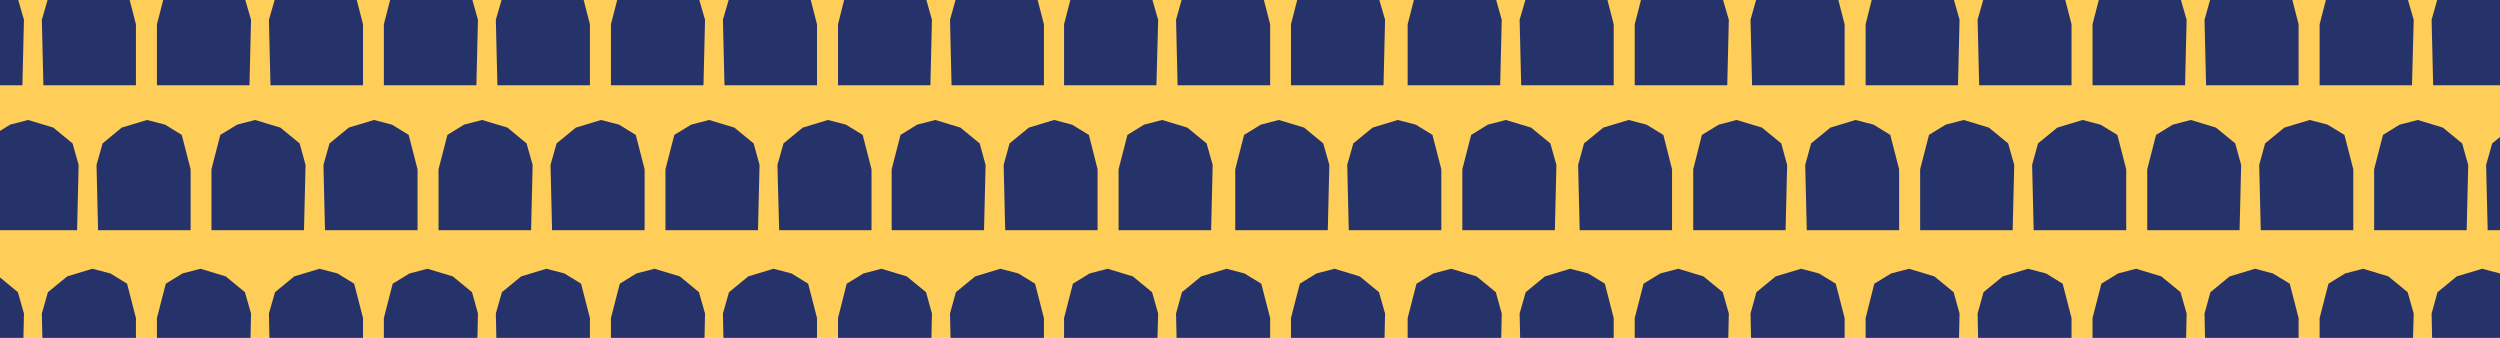 <?xml version="1.0" encoding="utf-8"?>
<!-- Generator: Adobe Illustrator 25.0.0, SVG Export Plug-In . SVG Version: 6.00 Build 0)  -->
<svg version="1.1" id="Capa_1" xmlns="http://www.w3.org/2000/svg" xmlns:xlink="http://www.w3.org/1999/xlink" x="0px" y="0px"
	 viewBox="0 0 1440 194.6" style="enable-background:new 0 0 1440 194.6;" xml:space="preserve">
<style type="text/css">
	.st0{fill:#FECE59;}
	.st1{fill:#26336A;}
</style>
<rect y="0" class="st0" width="1440" height="194.6"/>
<polygon class="st1" points="78.3,183.2 78.3,194.6 24.4,194.6 24.1,180.6 27.6,168.3 38.7,159.2 53.2,154.8 63.6,157.5 73.2,163.4 
	"/>
<polygon class="st1" points="144.6,180.6 144.3,194.6 90.4,194.6 90.4,183.2 95.5,163.4 105.1,157.5 115.5,154.8 130,159.2 
	141.1,168.3 "/>
<polygon class="st1" points="209.1,183.2 209.1,194.6 155.2,194.6 154.9,180.6 158.4,168.3 169.5,159.2 184,154.8 194.4,157.5 
	204,163.4 "/>
<polygon class="st1" points="275.3,180.6 275,194.6 221.1,194.6 221.1,183.2 226.2,163.4 235.9,157.5 246.2,154.8 260.8,159.2 
	271.9,168.3 "/>
<polygon class="st1" points="339.8,183.2 339.8,194.6 285.9,194.6 285.6,180.6 289.1,168.3 300.2,159.2 314.7,154.8 325.1,157.5 
	334.7,163.4 "/>
<polygon class="st1" points="406.1,180.6 405.8,194.6 351.9,194.6 351.9,183.2 357,163.4 366.6,157.5 377,154.8 391.6,159.2 
	402.6,168.3 "/>
<polygon class="st1" points="470.6,183.2 470.6,194.6 416.7,194.6 416.4,180.6 419.9,168.3 431,159.2 445.5,154.8 455.9,157.5 
	465.5,163.4 "/>
<polygon class="st1" points="536.8,180.6 536.5,194.6 482.7,194.6 482.7,183.2 487.7,163.4 497.4,157.5 507.7,154.8 522.3,159.2 
	533.4,168.3 "/>
<polygon class="st1" points="601.3,183.2 601.3,194.6 547.5,194.6 547.2,180.6 550.6,168.3 561.7,159.2 576.2,154.8 586.6,157.5 
	596.2,163.4 "/>
<polygon class="st1" points="667.1,180.6 666.7,194.6 612.9,194.6 612.9,183.2 618,163.4 627.6,157.5 638,154.8 652.5,159.2 
	663.6,168.3 "/>
<polygon class="st1" points="731.6,183.2 731.6,194.6 677.7,194.6 677.4,180.6 680.8,168.3 691.9,159.2 706.5,154.8 716.8,157.5 
	726.5,163.4 "/>
<polygon class="st1" points="797.8,180.6 797.5,194.6 743.6,194.6 743.6,183.2 748.7,163.4 758.3,157.5 768.7,154.8 783.2,159.2 
	794.3,168.3 "/>
<polygon class="st1" points="865,180.6 864.7,194.6 810.8,194.6 810.8,183.2 815.9,163.4 825.6,157.5 835.9,154.8 850.5,159.2 
	861.6,168.3 "/>
<polygon class="st1" points="929.5,183.2 929.5,194.6 875.6,194.6 875.3,180.6 878.8,168.3 889.9,159.2 904.4,154.8 914.8,157.5 
	924.4,163.4 "/>
<polygon class="st1" points="995.8,180.6 995.5,194.6 941.6,194.6 941.6,183.2 946.7,163.4 956.3,157.5 966.7,154.8 981.2,159.2 
	992.3,168.3 "/>
<polygon class="st1" points="1062.5,183.2 1062.5,194.6 1008.6,194.6 1008.3,180.6 1011.7,168.3 1022.8,159.2 1037.4,154.8 
	1047.7,157.5 1057.4,163.4 "/>
<polygon class="st1" points="1128.7,180.6 1128.4,194.6 1074.6,194.6 1074.6,183.2 1079.6,163.4 1089.3,157.5 1099.6,154.8 
	1114.2,159.2 1125.3,168.3 "/>
<polygon class="st1" points="1193.2,183.2 1193.2,194.6 1139.4,194.6 1139.1,180.6 1142.5,168.3 1153.6,159.2 1168.1,154.8 
	1178.5,157.5 1188.1,163.4 "/>
<polygon class="st1" points="1259.5,180.6 1259.2,194.6 1205.3,194.6 1205.3,183.2 1210.4,163.4 1220,157.5 1230.4,154.8 
	1244.9,159.2 1256,168.3 "/>
<polygon class="st1" points="1324,183.2 1324,194.6 1270.1,194.6 1269.8,180.6 1273.2,168.3 1284.3,159.2 1298.9,154.8 
	1309.2,157.5 1318.9,163.4 "/>
<polygon class="st1" points="1390.3,180.6 1389.9,194.6 1336.1,194.6 1336.1,183.2 1341.2,163.4 1350.8,157.5 1361.2,154.8 
	1375.7,159.2 1386.8,168.3 "/>
<path class="st1" d="M109.8,132.6V97.5l-5.1-19.8l-9.6-5.9l-10.4-2.7l-14.6,4.4l-11,9.1L55.6,95l0.9,37.6H109.8z"/>
<path class="st1" d="M121.8,132.6V97.5l5.1-19.8l9.7-5.9l10.3-2.7l14.6,4.4l11.1,9.1L176,95l-0.9,37.6H121.8z"/>
<path class="st1" d="M240.5,132.6V97.5l-5.1-19.8l-9.6-5.9l-10.4-2.7l-14.5,4.4l-11.1,9.1L186.3,95l0.9,37.6H240.5z"/>
<path class="st1" d="M252.6,132.6V97.5l5.1-19.8l9.6-5.9l10.4-2.7l14.6,4.4l11,9.1l3.5,12.4l-0.9,37.6H252.6z"/>
<path class="st1" d="M371.3,132.6V97.5l-5.1-19.8l-9.6-5.9l-10.4-2.7l-14.5,4.4l-11.1,9.1L317.1,95l0.9,37.6H371.3z"/>
<path class="st1" d="M383.3,132.6V97.5l5.1-19.8l9.7-5.9l10.3-2.7l14.6,4.4l11.1,9.1l3.4,12.4l-0.9,37.6H383.3z"/>
<path class="st1" d="M502,132.6V97.5l-5.1-19.8l-9.6-5.9l-10.4-2.7l-14.5,4.4l-11.1,9.1L447.8,95l1,37.6H502z"/>
<path class="st1" d="M513.6,132.6V97.5l5.1-19.8l9.6-5.9l10.4-2.7l14.5,4.4l11.1,9.1l3.4,12.4l-0.9,37.6H513.6z"/>
<path class="st1" d="M632.2,132.6V97.5l-5-19.8l-9.7-5.9l-10.3-2.7l-14.6,4.4l-11.1,9.1L578.1,95l0.9,37.6H632.2z"/>
<path class="st1" d="M644.3,132.6V97.5l5.1-19.8l9.6-5.9l10.4-2.7l14.5,4.4l11.1,9.1l3.5,12.4l-0.9,37.6H644.3z"/>
<path class="st1" d="M711.5,132.6V97.5l5.1-19.8l9.6-5.9l10.4-2.7l14.6,4.4l11,9.1l3.5,12.4l-0.9,37.6H711.5z"/>
<path class="st1" d="M830.2,132.6V97.5l-5.1-19.8l-9.6-5.9l-10.4-2.7l-14.5,4.4l-11.1,9.1L776,95l0.9,37.6H830.2z"/>
<path class="st1" d="M842.3,132.6V97.5l5.1-19.8l9.6-5.9l10.4-2.7l14.5,4.4l11.1,9.1l3.5,12.4l-0.9,37.6H842.3z"/>
<path class="st1" d="M963.1,132.6V97.5l-5-19.8l-9.7-5.9l-10.3-2.7l-14.6,4.4l-11.1,9.1L909,95l0.9,37.6H963.1z"/>
<path class="st1" d="M975.3,132.6V97.5l5-19.8l9.7-5.9l10.3-2.7l14.6,4.4l11.1,9.1l3.4,12.4l-0.9,37.6H975.3z"/>
<path class="st1" d="M1093.9,132.6V97.5l-5.1-19.8l-9.6-5.9l-10.4-2.7l-14.5,4.4l-11.1,9.1l-3.4,12.4l0.9,37.6H1093.9z"/>
<path class="st1" d="M1106,132.6V97.5l5.1-19.8l9.6-5.9l10.4-2.7l14.5,4.4l11.1,9.1l3.5,12.4l-0.9,37.6H1106z"/>
<path class="st1" d="M1224.7,132.6V97.5l-5.1-19.8l-9.7-5.9l-10.3-2.7l-14.6,4.4l-11.1,9.1l-3.4,12.4l0.9,37.6H1224.7z"/>
<path class="st1" d="M1236.8,132.6V97.5l5.1-19.8l9.6-5.9l10.4-2.7l14.5,4.4l11.1,9.1l3.4,12.4l-0.9,37.6H1236.8z"/>
<path class="st1" d="M1355.5,132.6V97.5l-5.1-19.8l-9.7-5.9l-10.3-2.7l-14.6,4.4l-11.1,9.1l-3.4,12.4l0.9,37.6H1355.5z"/>
<path class="st1" d="M1367.5,132.6V97.5l5.1-19.8l9.6-5.9l10.4-2.7l14.5,4.4l11.1,9.1l3.5,12.4l-0.9,37.6H1367.5z"/>
<polygon class="st1" points="27.4,0 24.1,11.4 25,49.1 78.3,49.1 78.3,14 74.7,0 "/>
<polygon class="st1" points="94,0 90.4,14 90.4,49.1 143.7,49.1 144.6,11.4 141.3,0 "/>
<polygon class="st1" points="158.2,0 154.9,11.4 155.8,49.1 209.1,49.1 209.1,14 205.5,0 "/>
<polygon class="st1" points="224.7,0 221.1,14 221.1,49.1 274.4,49.1 275.3,11.4 272.1,0 "/>
<polygon class="st1" points="288.9,0 285.6,11.4 286.5,49.1 339.8,49.1 339.8,14 336.2,0 "/>
<polygon class="st1" points="355.5,0 351.9,14 351.9,49.1 405.2,49.1 406.1,11.4 402.8,0 "/>
<polygon class="st1" points="419.7,0 416.4,11.4 417.3,49.1 470.6,49.1 470.6,14 467,0 "/>
<polygon class="st1" points="486.2,0 482.7,14 482.7,49.1 535.9,49.1 536.8,11.4 533.6,0 "/>
<polygon class="st1" points="550.4,0 547.2,11.4 548.1,49.1 601.3,49.1 601.3,14 597.7,0 "/>
<polygon class="st1" points="616.5,0 612.9,14 612.9,49.1 666.1,49.1 667.1,11.4 663.8,0 "/>
<polygon class="st1" points="680.6,0 677.4,11.4 678.3,49.1 731.6,49.1 731.6,14 728,0 "/>
<polygon class="st1" points="747.2,0 743.6,14 743.6,49.1 796.9,49.1 797.8,11.4 794.5,0 "/>
<polygon class="st1" points="814.4,0 810.8,14 810.8,49.1 864.1,49.1 865,11.4 861.8,0 "/>
<polygon class="st1" points="878.6,0 875.3,11.4 876.2,49.1 929.5,49.1 929.5,14 925.9,0 "/>
<polygon class="st1" points="945.2,0 941.6,14 941.6,49.1 994.9,49.1 995.8,11.4 992.5,0 "/>
<polygon class="st1" points="1011.5,0 1008.3,11.4 1009.2,49.1 1062.5,49.1 1062.5,14 1058.9,0 "/>
<polygon class="st1" points="1078.1,0 1074.6,14 1074.6,49.1 1127.8,49.1 1128.7,11.4 1125.5,0 "/>
<polygon class="st1" points="1142.3,0 1139.1,11.4 1140,49.1 1193.2,49.1 1193.2,14 1189.6,0 "/>
<polygon class="st1" points="1208.9,0 1205.3,14 1205.3,49.1 1258.6,49.1 1259.5,11.4 1256.2,0 "/>
<polygon class="st1" points="1273,0 1269.8,11.4 1270.7,49.1 1324,49.1 1324,14 1320.4,0 "/>
<polygon class="st1" points="1339.7,0 1336.1,14 1336.1,49.1 1389.3,49.1 1390.3,11.4 1387,0 "/>
<polygon class="st1" points="1440,0 1403.8,0 1400.6,11.4 1401.5,49.1 1440,49.1 "/>
<polygon class="st1" points="1440,78.9 1435.5,82.6 1432,95 1432.9,132.6 1440,132.6 "/>
<polygon class="st1" points="1440,157.5 1440,194.6 1400.9,194.6 1400.6,180.6 1404,168.3 1415.1,159.2 1429.7,154.8 "/>
<polygon class="st1" points="10.5,0 0,0 0,49.1 12.9,49.1 13.8,11.4 "/>
<polygon class="st1" points="41.8,82.6 30.7,73.5 16.2,69.1 5.8,71.8 0,75.4 0,132.6 44.4,132.6 45.3,95 "/>
<polygon class="st1" points="13.8,180.6 13.5,194.6 0,194.6 0,159.8 10.3,168.3 "/>
</svg>
